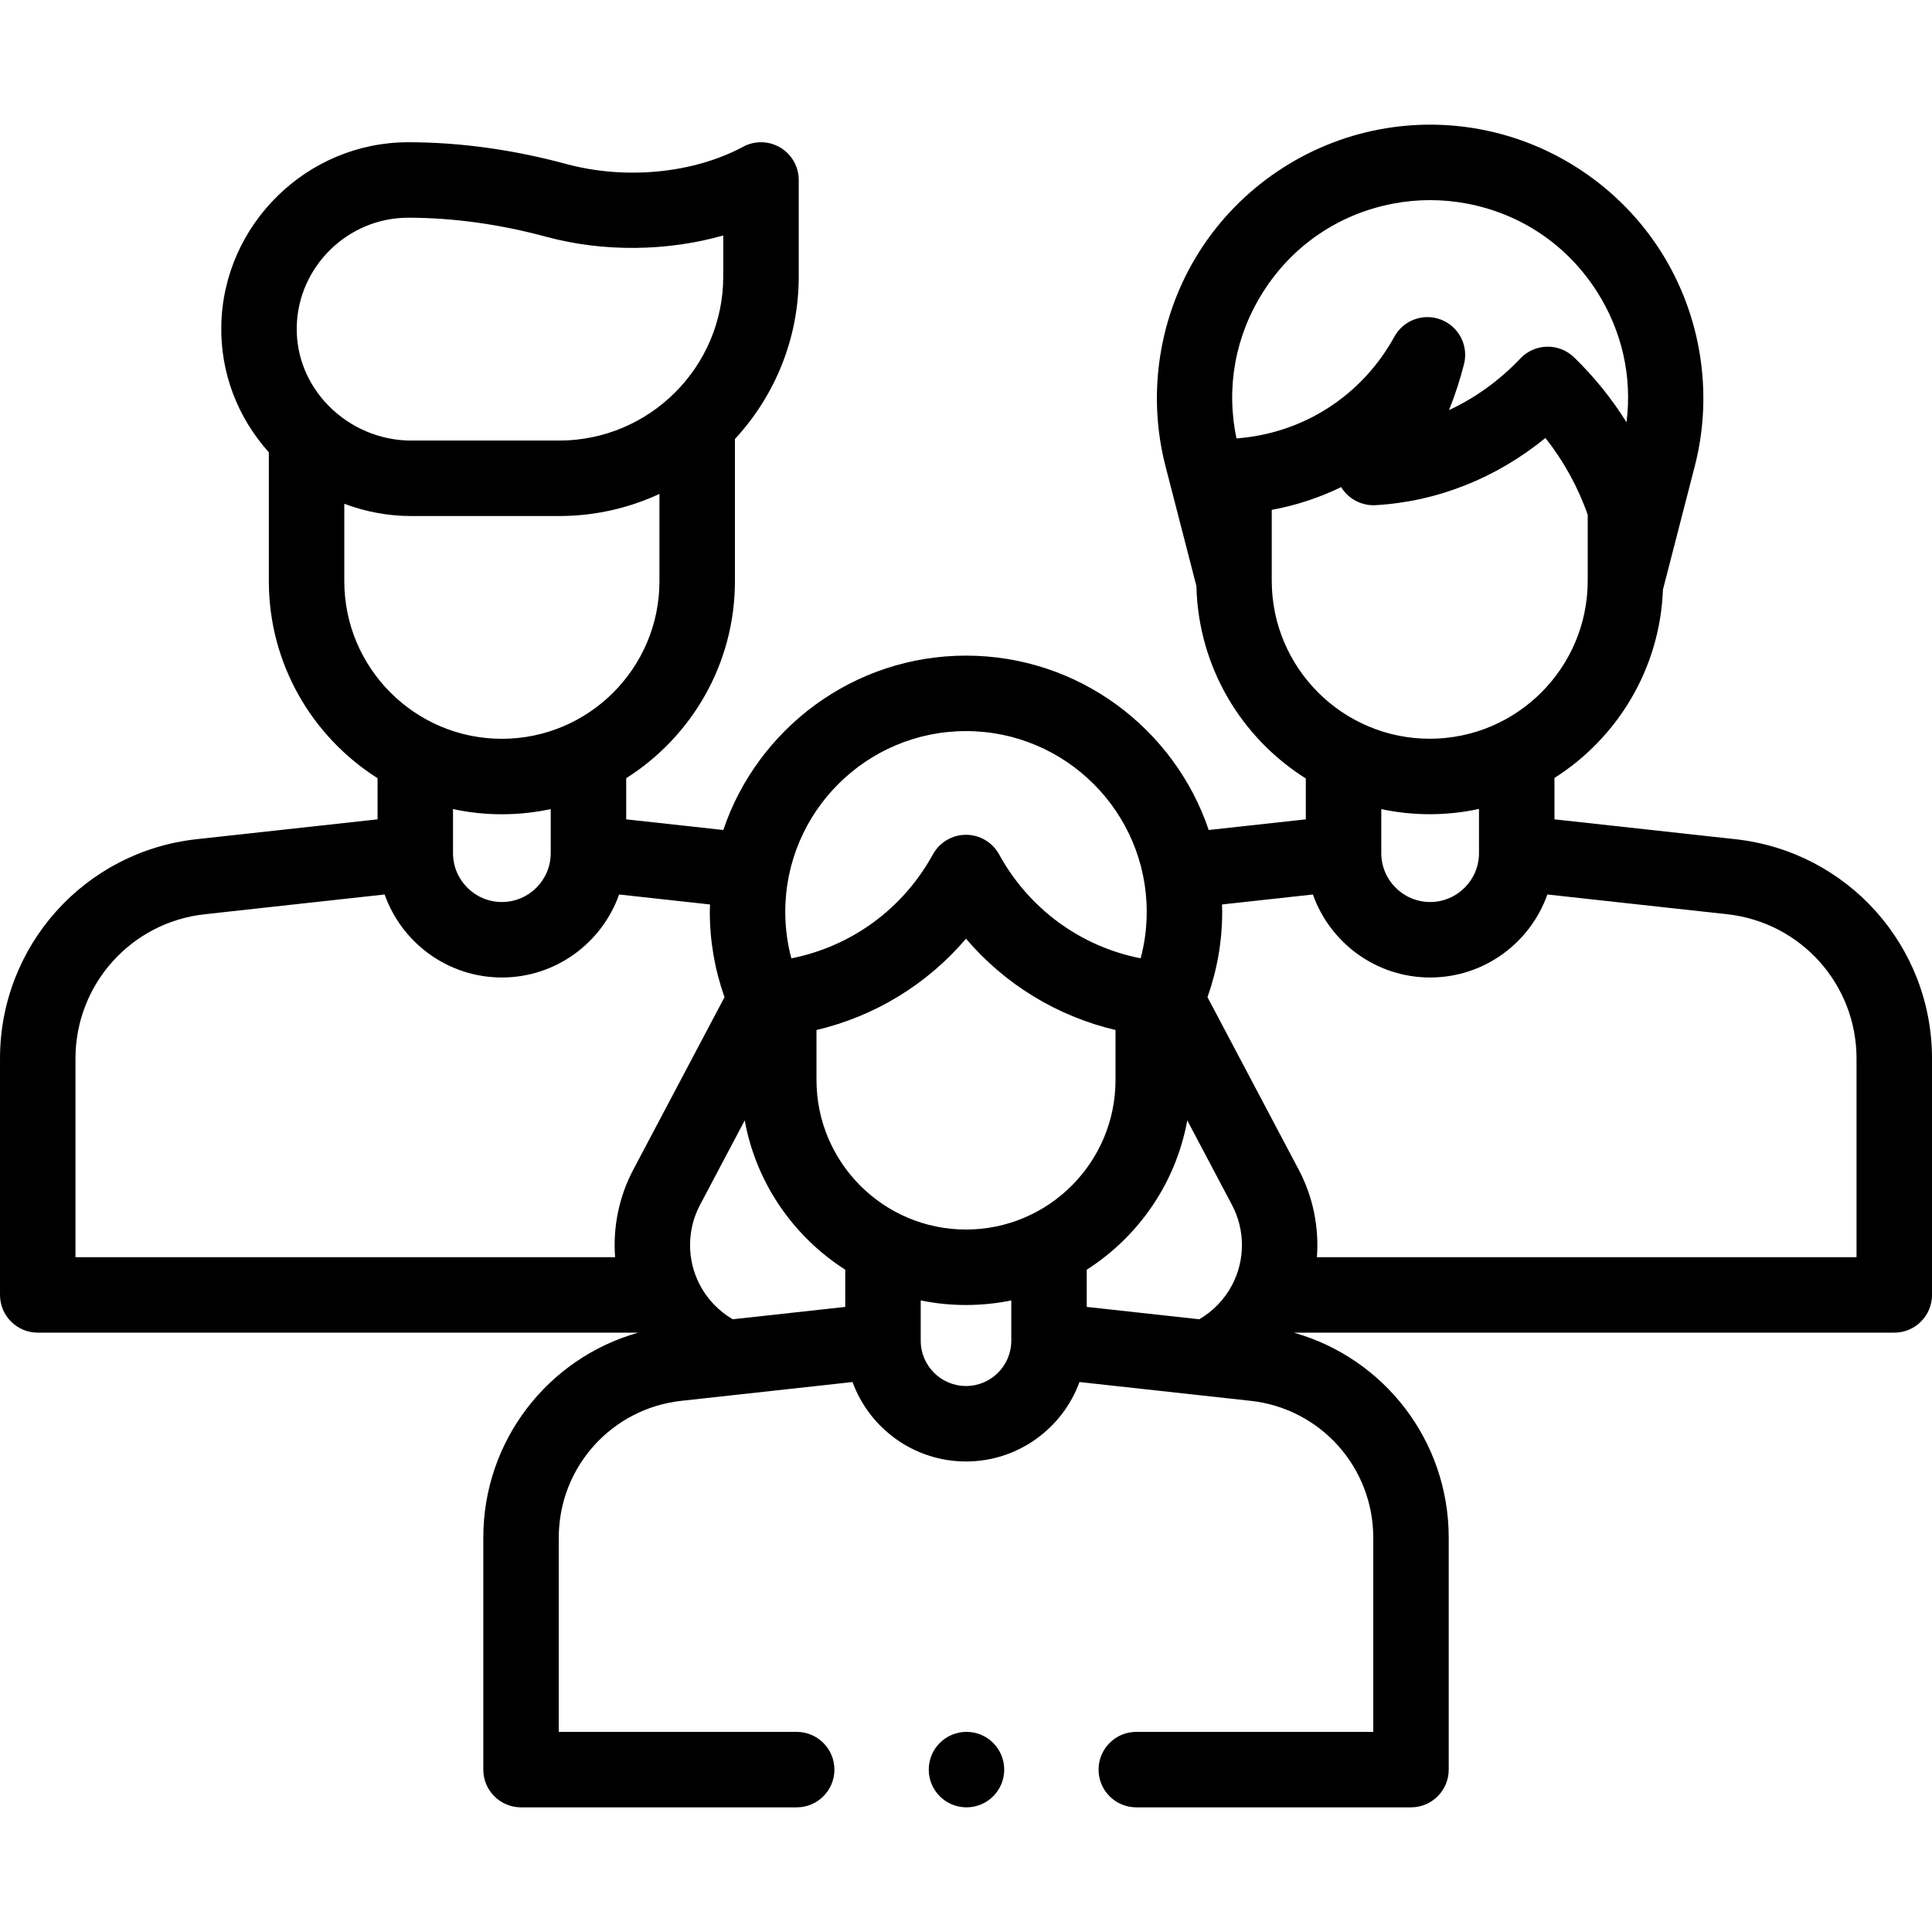 <svg id="Capa_1" enable-background="new 0 0 512 512" height="512" viewBox="0 0 512 512" width="512" xmlns="http://www.w3.org/2000/svg"><g><g><path d="m459.902 222.398-47.955-5.264v-10.97c16.68-10.589 27.965-28.926 28.751-49.915l8.433-32.7c4.988-19.342 1.701-40.102-9.02-56.956-10.721-16.855-28.13-28.634-47.765-32.315-8.855-1.658-17.836-1.659-26.692 0-19.634 3.682-37.043 15.46-47.764 32.315-10.721 16.854-14.008 37.614-9.02 56.956l8.192 31.768c.483 21.468 11.945 40.264 28.991 50.986v10.831l-25.73 2.825c-9.069-26.833-34.467-46.212-64.322-46.212s-55.253 19.379-64.322 46.212l-25.73-2.825v-10.906c17.296-10.956 28.811-30.25 28.811-52.195v-37.688c10.486-11.329 16.912-26.469 16.912-43.088v-25.56c0-3.519-1.849-6.777-4.868-8.583-3.019-1.805-6.765-1.892-9.865-.227-13.167 7.075-31.135 8.825-46.892 4.569-14.153-3.822-28.245-5.76-41.885-5.76-26.793 0-49.007 21.787-49.519 48.566-.238 12.43 4.224 24.274 12.602 33.605v34.165c0 21.945 11.515 41.239 28.811 52.195v10.906l-47.956 5.264c-29.703 3.263-52.1 28.254-52.1 58.132v62.638c0 5.522 4.477 10 10 10h159.129c-23.95 6.763-41.052 28.671-41.052 54.326v61.473c0 5.522 4.477 10 10 10h73.05c5.523 0 10-4.478 10-10s-4.477-10-10-10h-63.05v-51.473c0-18.639 13.971-34.228 32.498-36.261l45.355-4.979c4.481 12.27 16.269 21.054 30.07 21.054s25.59-8.784 30.07-21.054l45.355 4.979c18.527 2.033 32.498 17.622 32.498 36.261v51.473h-62.796c-5.523 0-10 4.478-10 10s4.477 10 10 10h72.796c5.523 0 10-4.478 10-10v-61.473c0-25.655-17.103-47.563-41.052-54.326h159.129c5.523 0 10-4.478 10-10v-62.638c0-29.878-22.397-54.869-52.098-58.131zm-125.137-145.071c7.875-12.38 20.153-20.687 34.573-23.391 3.206-.601 6.434-.901 9.663-.901 3.228 0 6.456.301 9.661.901 14.421 2.704 26.7 11.011 34.574 23.391 6.65 10.454 9.337 22.522 7.806 34.579-3.908-6.269-8.585-12.068-13.921-17.224-1.918-1.853-4.479-2.859-7.165-2.806-2.667.058-5.2 1.179-7.037 3.113-5.56 5.857-11.985 10.48-18.922 13.7 1.583-3.929 2.911-7.993 3.977-12.181 1.242-4.88-1.337-9.922-6.021-11.771-4.686-1.846-10.012.075-12.435 4.489-8.588 15.64-24.166 25.651-41.837 26.958-2.835-13.454-.354-27.165 7.084-38.857zm2.261 57.795c6.448-1.188 12.626-3.229 18.402-6.037 1.911 3.146 5.412 5.002 9.118 4.789 16.352-.938 32.004-7.181 45.012-17.807 4.832 6.12 8.635 13.018 11.2 20.354v17.489c0 23.084-18.781 41.864-41.866 41.864s-41.866-18.78-41.866-41.864zm41.866 80.653c4.479 0 8.844-.49 13.056-1.398v11.639.027.053c0 7.139-5.808 12.947-12.947 12.947s-12.947-5.809-12.947-12.947v-.054c0-.009 0-.019 0-.027v-11.589c4.143.879 8.436 1.349 12.838 1.349zm-52.339 124.704c-1.978 3.799-5.036 6.981-8.725 9.14l-29.828-3.274v-9.86c13.718-8.763 23.621-22.975 26.641-39.566l11.846 22.401c3.498 6.614 3.523 14.524.066 21.159zm-102.553 5.866-29.831 3.274c-3.688-2.159-6.745-5.345-8.723-9.141-3.456-6.635-3.431-14.545.066-21.159l11.846-22.401c3.021 16.592 12.924 30.803 26.642 39.566zm-7.622-60.126v-13.252c15.49-3.661 29.32-12.106 39.622-24.202 10.303 12.095 24.132 20.54 39.622 24.202v13.252c0 21.847-17.774 39.62-39.622 39.62s-39.622-17.774-39.622-39.62zm39.622-92.472c26.408 0 47.893 21.484 47.893 47.892 0 4.205-.539 8.329-1.606 12.329-15.871-3.125-29.567-13.064-37.521-27.55-1.757-3.198-5.116-5.187-8.766-5.187s-7.009 1.988-8.766 5.187c-7.954 14.485-21.65 24.425-37.521 27.55-1.068-3.999-1.606-8.124-1.606-12.329 0-26.408 21.485-47.892 47.893-47.892zm-147.841-136.05c11.879 0 24.218 1.705 36.671 5.068 15.159 4.095 32.014 3.847 46.84-.362v10.854c0 23.984-19.513 43.497-43.497 43.497h-39.233c-8.143 0-16.111-3.362-21.862-9.224-5.592-5.7-8.59-13.117-8.442-20.885.305-15.961 13.55-28.948 29.523-28.948zm-16.917 75.809c5.633 2.117 11.633 3.249 17.699 3.249h39.233c9.49 0 18.492-2.107 26.585-5.855v23.133c0 23.024-18.733 41.757-41.758 41.757s-41.758-18.732-41.758-41.757v-20.527zm41.758 82.284c4.441 0 8.77-.481 12.947-1.376v11.602.027.054c0 7.139-5.808 12.947-12.947 12.947s-12.947-5.809-12.947-12.947v-.053c0-.009 0-.018 0-.027v-11.603c4.177.895 8.506 1.376 12.947 1.376zm-113 64.739c0-19.66 14.737-36.104 34.28-38.25l47.651-5.231c4.525 12.798 16.74 21.996 31.068 21.996s26.543-9.197 31.068-21.995l24.088 2.645c-.018.648-.049 1.293-.049 1.945 0 7.78 1.323 15.364 3.898 22.621l-24.173 45.71c-3.821 7.227-5.419 15.274-4.824 23.197h-143.007zm236 86.779c-6.617 0-12-5.383-12-12v-.053c0-.009 0-.018 0-.027v-10.602c3.877.795 7.891 1.213 12 1.213s8.123-.418 12-1.213v10.602.027.053c0 6.617-5.383 12-12 12zm236-34.141h-143.008c.595-7.923-1.003-15.971-4.824-23.197l-24.172-45.709c2.574-7.257 3.897-14.841 3.897-22.622 0-.652-.031-1.297-.049-1.945l24.088-2.645c4.525 12.798 16.74 21.995 31.068 21.995s26.543-9.197 31.068-21.996l47.651 5.231c19.543 2.146 34.281 18.59 34.281 38.25z"/><circle cx="256.13" cy="468.964" r="10"/></g></g></svg>